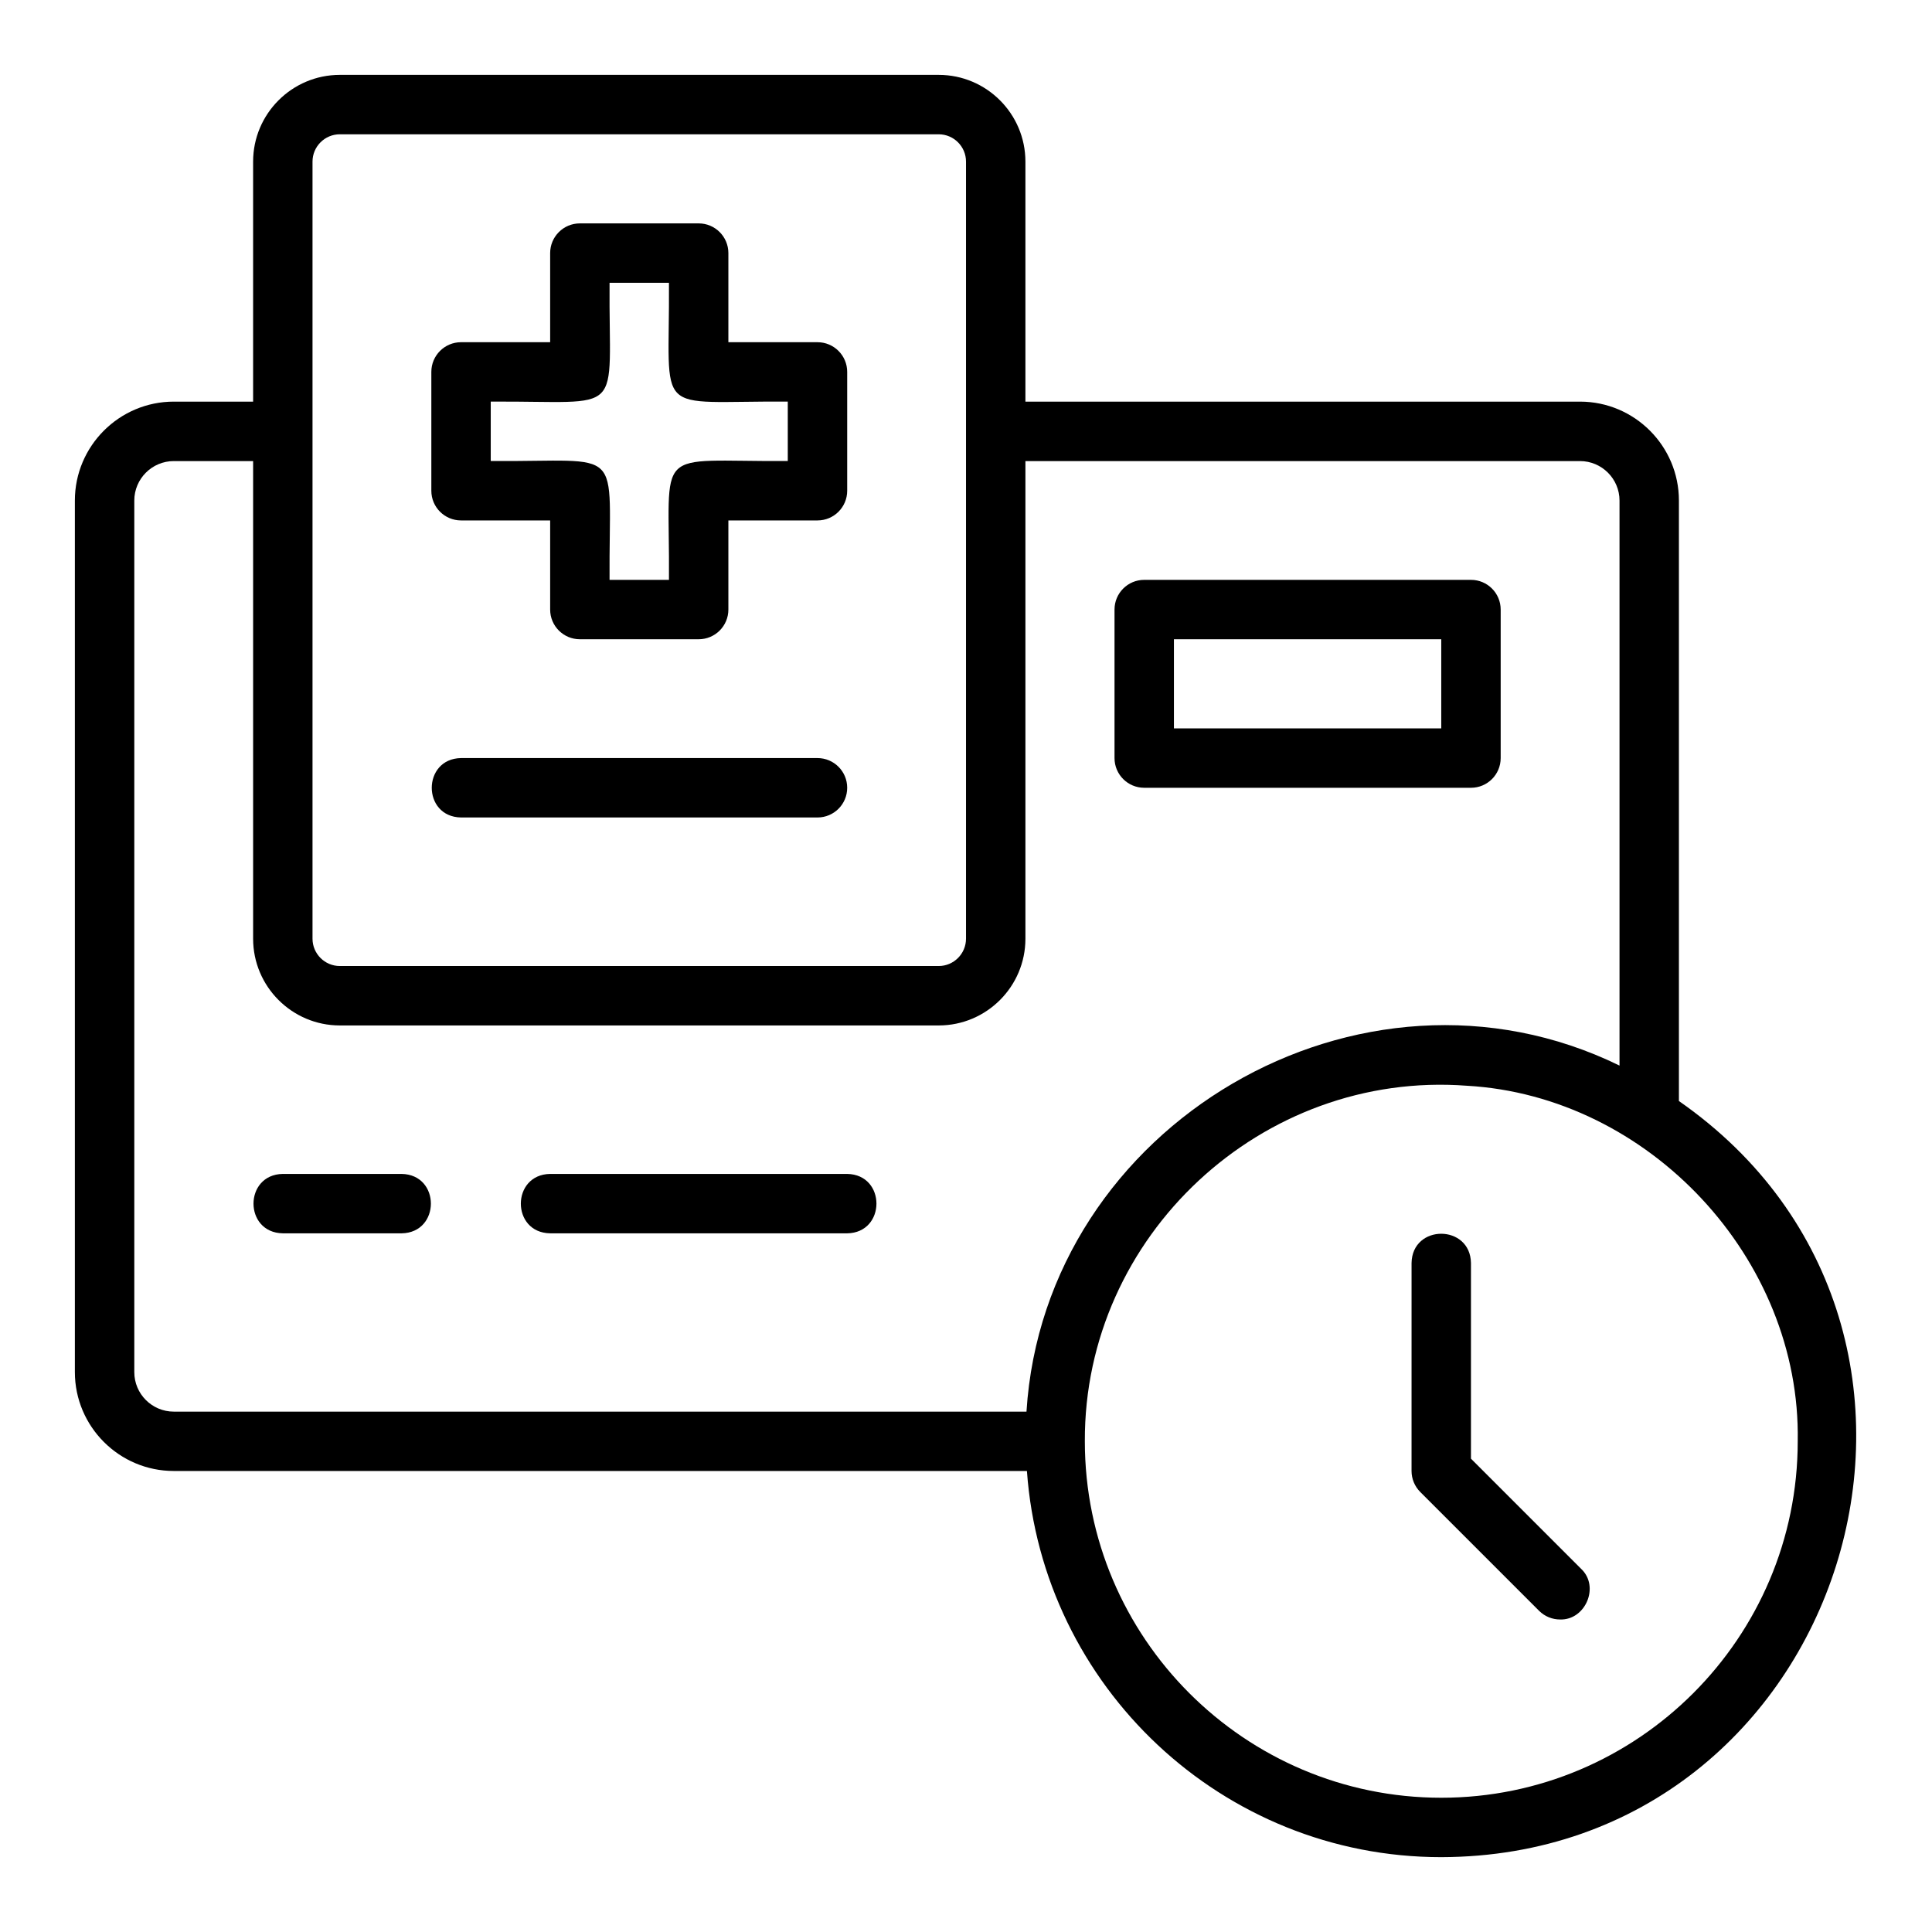 <?xml version="1.0" encoding="UTF-8"?>
<!-- Uploaded to: ICON Repo, www.iconrepo.com, Generator: ICON Repo Mixer Tools -->
<svg fill="#000000" width="800px" height="800px" version="1.1" viewBox="144 144 512 512" xmlns="http://www.w3.org/2000/svg">
 <g>
  <path d="m588.93 435.78v-159.13c0-14.457-11.762-26.215-26.215-26.215h-146.97v-63.605c0-12.672-10.309-22.988-22.984-22.988h-158.7c-12.676 0-22.984 10.316-22.984 22.988v63.605h-21.02c-14.449 0-26.215 11.758-26.215 26.215v230.96c0 14.457 11.766 26.215 26.215 26.215h226.09c4.066 57.094 51.699 102.34 109.81 102.34 107.16-0.285 150.91-139.16 62.977-200.38zm-362.11-248.95c0-3.996 3.254-7.242 7.242-7.242h158.7c3.988 0 7.242 3.246 7.242 7.242v205.93c0 3.996-3.254 7.246-7.242 7.246h-158.7c-3.988 0-7.242-3.25-7.242-7.242 0.008-46.547 0-160.78 0-205.93zm-47.23 320.79v-230.96c0-5.773 4.695-10.469 10.469-10.469h21.02v126.58c0 12.672 10.309 22.984 22.984 22.984h158.7c12.676 0 22.984-10.312 22.984-22.984v-126.58h146.97c5.773 0 10.473 4.695 10.473 10.469v149.73c-68.617-33.547-152.39 15.645-157.16 91.707h-225.97c-5.773 0-10.469-4.695-10.469-10.469zm346.37 112.8c-52.09 0-94.465-42.379-94.465-94.465-0.23-54.473 46.938-98.328 101.23-94.223 48.289 2.731 88.566 45.852 87.691 94.223 0.004 52.09-42.367 94.465-94.461 94.465z"/>
  <path d="m533.82 530.56v-51.844c-0.156-10.312-15.574-10.371-15.742 0-0.004 0-0.004 55.105-0.004 55.105 0 2.086 0.832 4.09 2.305 5.566l31.488 31.488c1.539 1.535 3.555 2.305 5.566 2.305 6.727 0.223 10.59-8.75 5.566-13.438 0 0-29.18-29.184-29.18-29.184z"/>
  <path d="m266.18 281.92h23.617v23.617c0 4.348 3.519 7.871 7.871 7.871h31.488c4.352 0 7.871-3.523 7.871-7.871v-23.617h23.617c4.352 0 7.871-3.523 7.871-7.871v-31.488c0-4.348-3.519-7.871-7.871-7.871h-23.617v-23.617c0-4.348-3.519-7.871-7.871-7.871h-31.488c-4.352 0-7.871 3.523-7.871 7.871v23.617h-23.617c-4.352 0-7.871 3.523-7.871 7.871v31.488c-0.004 4.348 3.519 7.871 7.871 7.871zm7.871-31.488c36.305-0.238 31.219 4.703 31.488-31.488h15.742c0.238 36.305-4.707 31.219 31.488 31.488v15.742c-36.305 0.238-31.219-4.703-31.488 31.488h-15.742c-0.238-36.305 4.707-31.219-31.488-31.488z"/>
  <path d="m266.18 360.64h94.465c4.352 0 7.871-3.523 7.871-7.871s-3.519-7.871-7.871-7.871h-94.465c-10.32 0.164-10.371 15.566 0 15.742z"/>
  <path d="m447.23 352.77h86.594c4.352 0 7.871-3.523 7.871-7.871v-39.359c0-4.348-3.519-7.871-7.871-7.871h-86.594c-4.352 0-7.871 3.523-7.871 7.871v39.359c0 4.348 3.519 7.871 7.871 7.871zm7.871-39.359h70.848v23.617h-70.848z"/>
  <path d="m250.43 455.1h-31.488c-10.34 0.172-10.355 15.57 0 15.742 0 0.004 31.488 0.004 31.488 0.004 10.34-0.172 10.355-15.57 0-15.746z"/>
  <path d="m368.51 455.1h-78.723c-10.324 0.168-10.367 15.57 0 15.742 0 0.004 78.723 0.004 78.723 0.004 10.324-0.168 10.363-15.57 0-15.746z"/>
 </g>
</svg>